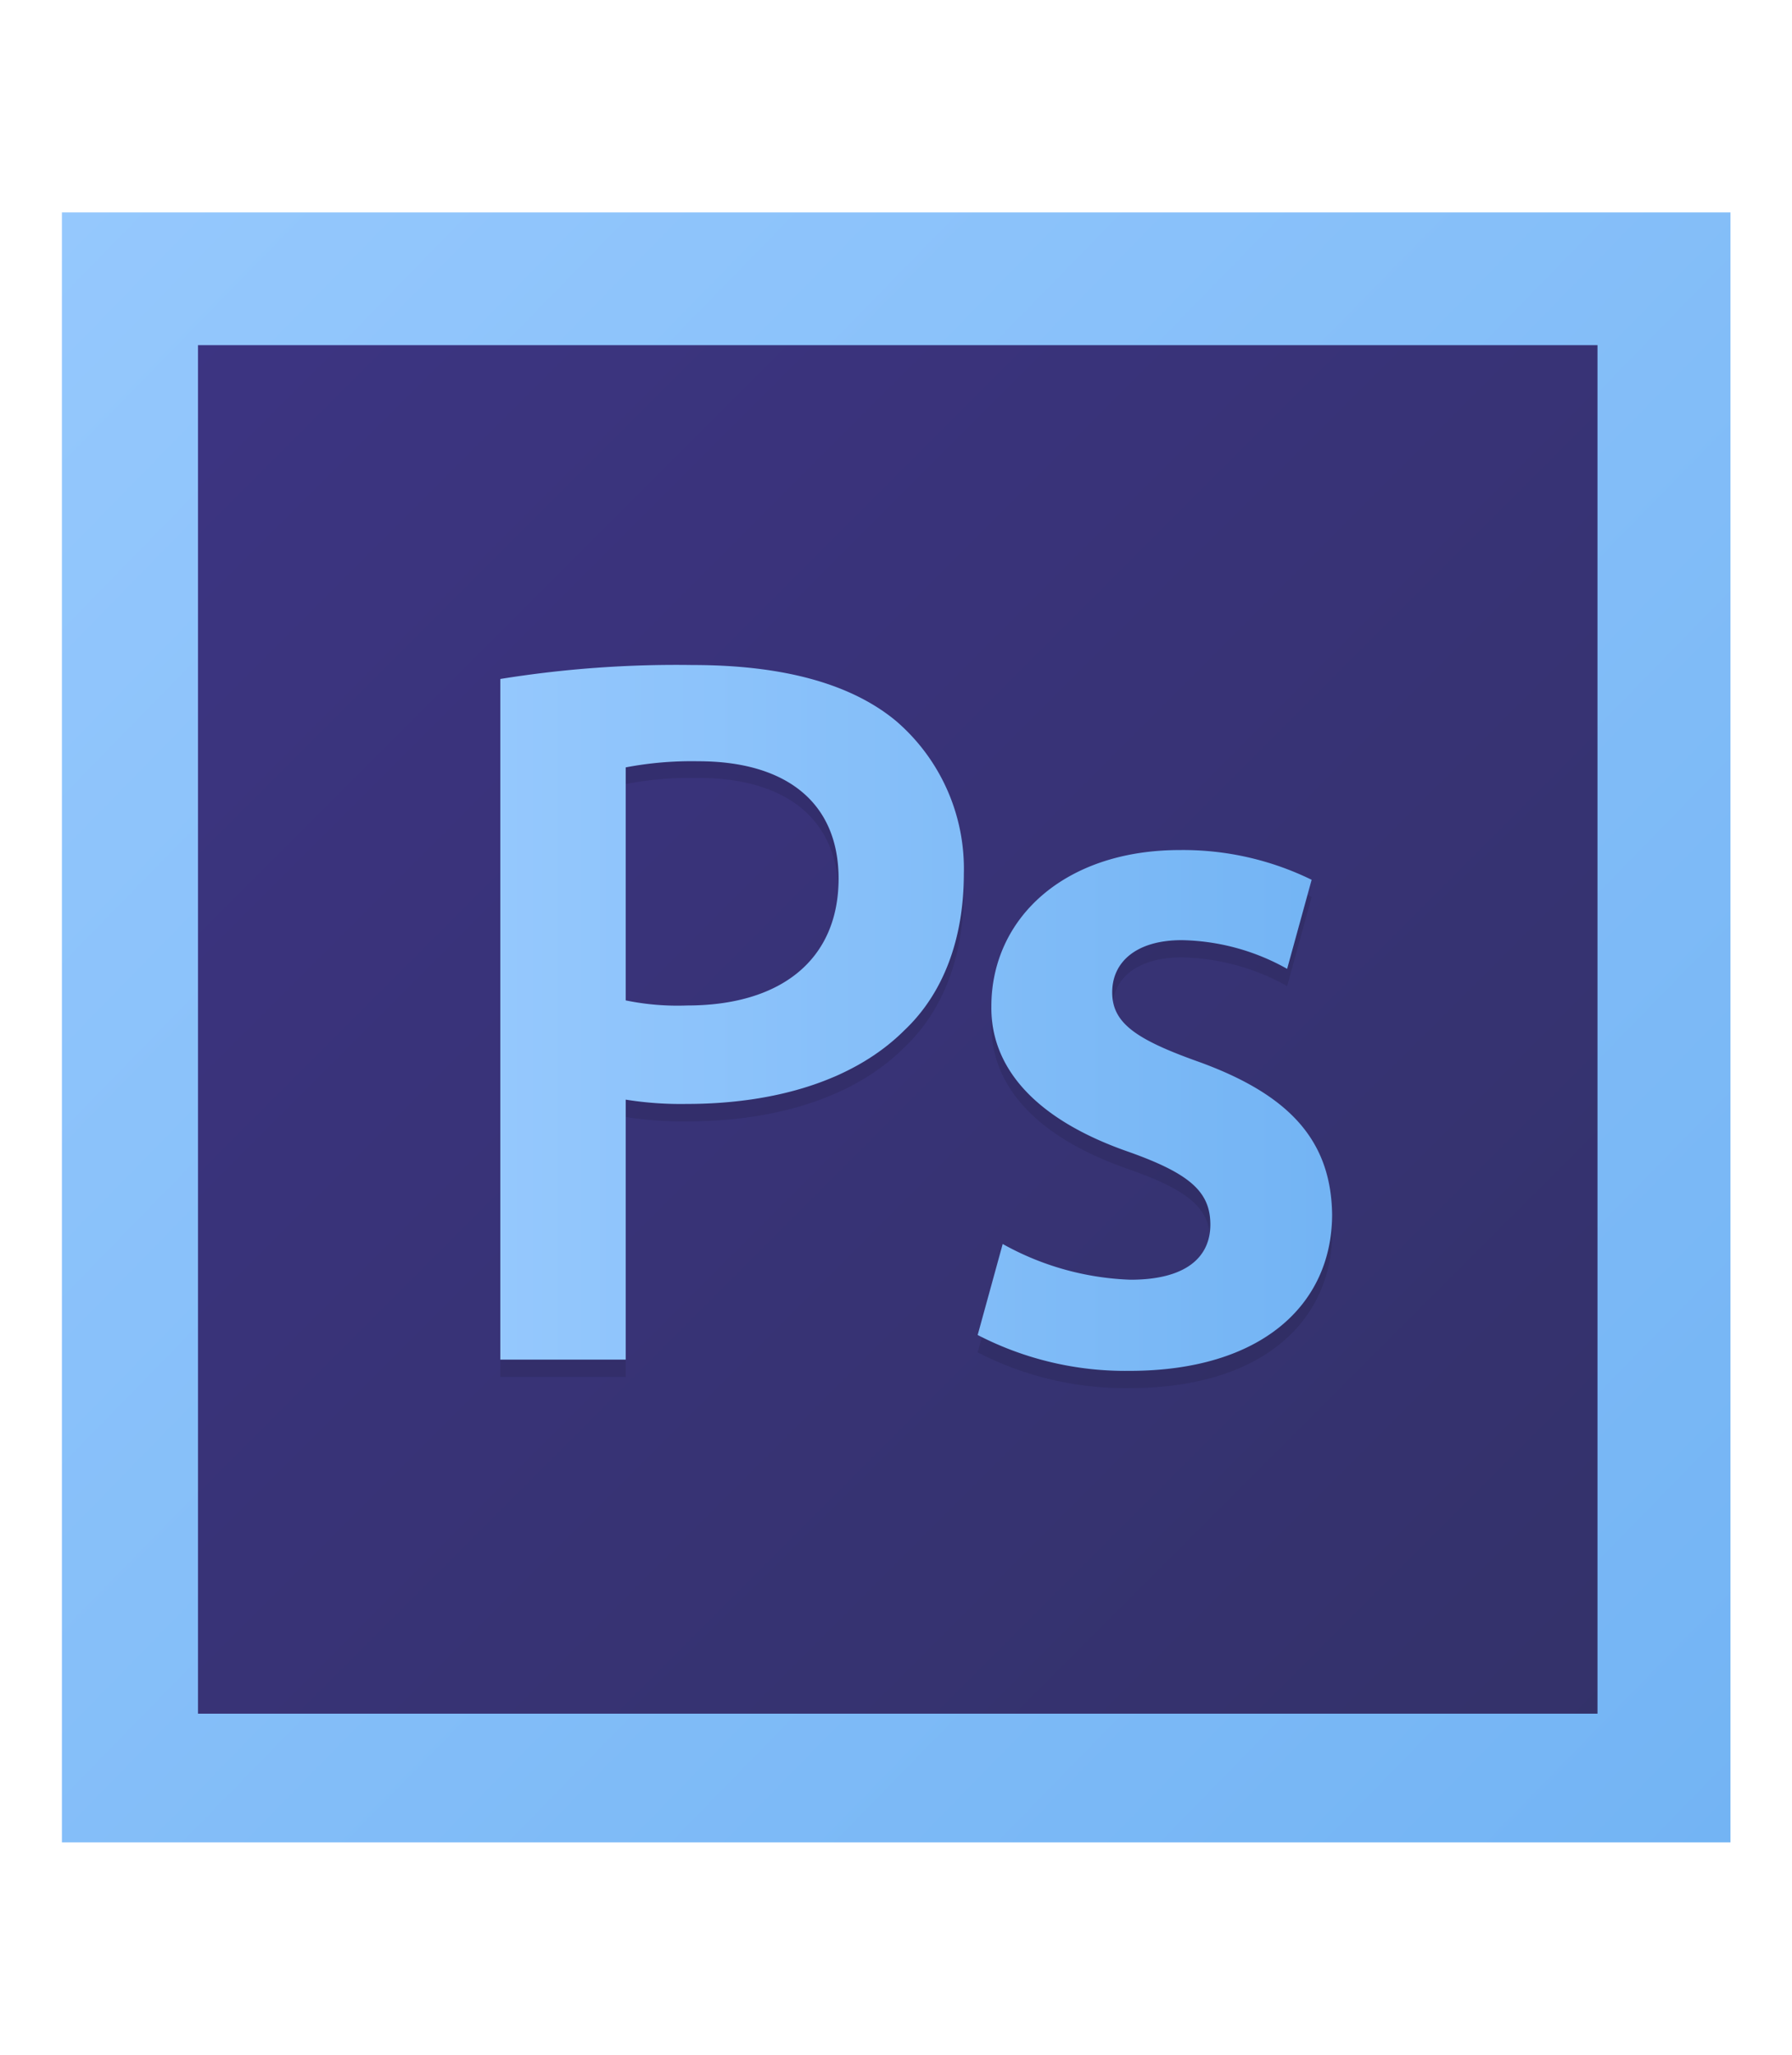<svg xmlns="http://www.w3.org/2000/svg" xmlns:xlink="http://www.w3.org/1999/xlink" viewBox="0 0 137.47 157.61"><defs><style>.cls-1{isolation:isolate;}.cls-2{opacity:0.95;fill:url(#linear-gradient);}.cls-3{fill:url(#linear-gradient-2);}.cls-4{opacity:0.1;mix-blend-mode:multiply;}.cls-5{fill:url(#linear-gradient-3);}.cls-6{fill:url(#linear-gradient-4);}</style><linearGradient id="linear-gradient" x1="10.7" y1="21.04" x2="127.03" y2="137.37" gradientUnits="userSpaceOnUse"><stop offset="0" stop-color="#32297c"/><stop offset="1" stop-color="#282761"/></linearGradient><linearGradient id="linear-gradient-2" x1="4.75" y1="16.29" x2="132.72" y2="141.32" gradientUnits="userSpaceOnUse"><stop offset="0" stop-color="#95c8fd"/><stop offset="1" stop-color="#73b4f4"/></linearGradient><linearGradient id="linear-gradient-3" x1="38.05" y1="77.62" x2="101.76" y2="77.62" xlink:href="#linear-gradient-2"/><linearGradient id="linear-gradient-4" x1="38.05" y1="85.16" x2="101.77" y2="85.16" xlink:href="#linear-gradient-2"/></defs><title>Software</title><g class="cls-1"><g id="Layer_1" data-name="Layer 1"><g id="Photoshop"><rect class="cls-2" x="9.83" y="21.91" width="118.07" height="114.59"/><path class="cls-3" d="M4.75,16.29v125h128v-125Zm117.8,115.13H15.19V26.47H122.55Z"/><g class="cls-4"><path d="M38.38,53.4a83.61,83.61,0,0,1,14.76-1.1c7.06,0,12.24,1.49,15.62,4.32a14.94,14.94,0,0,1,5.18,11.69c0,5-1.57,9.18-4.55,12C65.54,84.17,59.5,86,52.67,86A27.81,27.81,0,0,1,48,85.66v19.93H38.38ZM48,78a19.15,19.15,0,0,0,4.71.4c7.22,0,11.62-3.54,11.62-9.74,0-5.88-4.09-9-10.76-9a26.33,26.33,0,0,0-5.57.47Z"/></g><path class="cls-5" d="M38.38,52.07A84.79,84.79,0,0,1,53.14,51c7.06,0,12.24,1.49,15.62,4.31A14.94,14.94,0,0,1,73.94,67c0,5-1.57,9.18-4.55,12-3.85,3.85-9.89,5.66-16.72,5.66A26.71,26.71,0,0,1,48,84.33v19.94H38.38ZM48,76.72a19.73,19.73,0,0,0,4.71.39c7.22,0,11.62-3.53,11.62-9.73,0-5.89-4.09-9-10.76-9a27,27,0,0,0-5.57.47Z"/><g class="cls-4"><path d="M76.92,96.72a21.48,21.48,0,0,0,9.81,2.75c4.24,0,6.12-1.73,6.12-4.24s-1.57-3.92-6.28-5.57C79.12,87.07,76,83,76.05,78.52c0-6.75,5.58-12,14.45-12a22.56,22.56,0,0,1,10.12,2.27l-1.88,6.83a17.2,17.2,0,0,0-8.09-2.2c-3.45,0-5.33,1.65-5.33,4S87.12,81,92,82.75c6.9,2.51,10.12,6,10.2,11.7,0,6.9-5.41,12-15.54,12A24.65,24.65,0,0,1,75,103.71Z"/></g><path class="cls-6" d="M76.92,95.4a21.61,21.61,0,0,0,9.81,2.74c4.24,0,6.12-1.72,6.12-4.23S91.28,90,86.57,88.33C79.12,85.74,76,81.66,76.05,77.19c0-6.75,5.58-12,14.45-12a22.42,22.42,0,0,1,10.12,2.28l-1.88,6.83a17.08,17.08,0,0,0-8.09-2.2c-3.45,0-5.33,1.65-5.33,4s1.8,3.61,6.67,5.34c6.9,2.51,10.12,6,10.2,11.69,0,6.91-5.41,12-15.54,12A24.65,24.65,0,0,1,75,102.38Z"/></g></g></g></svg>